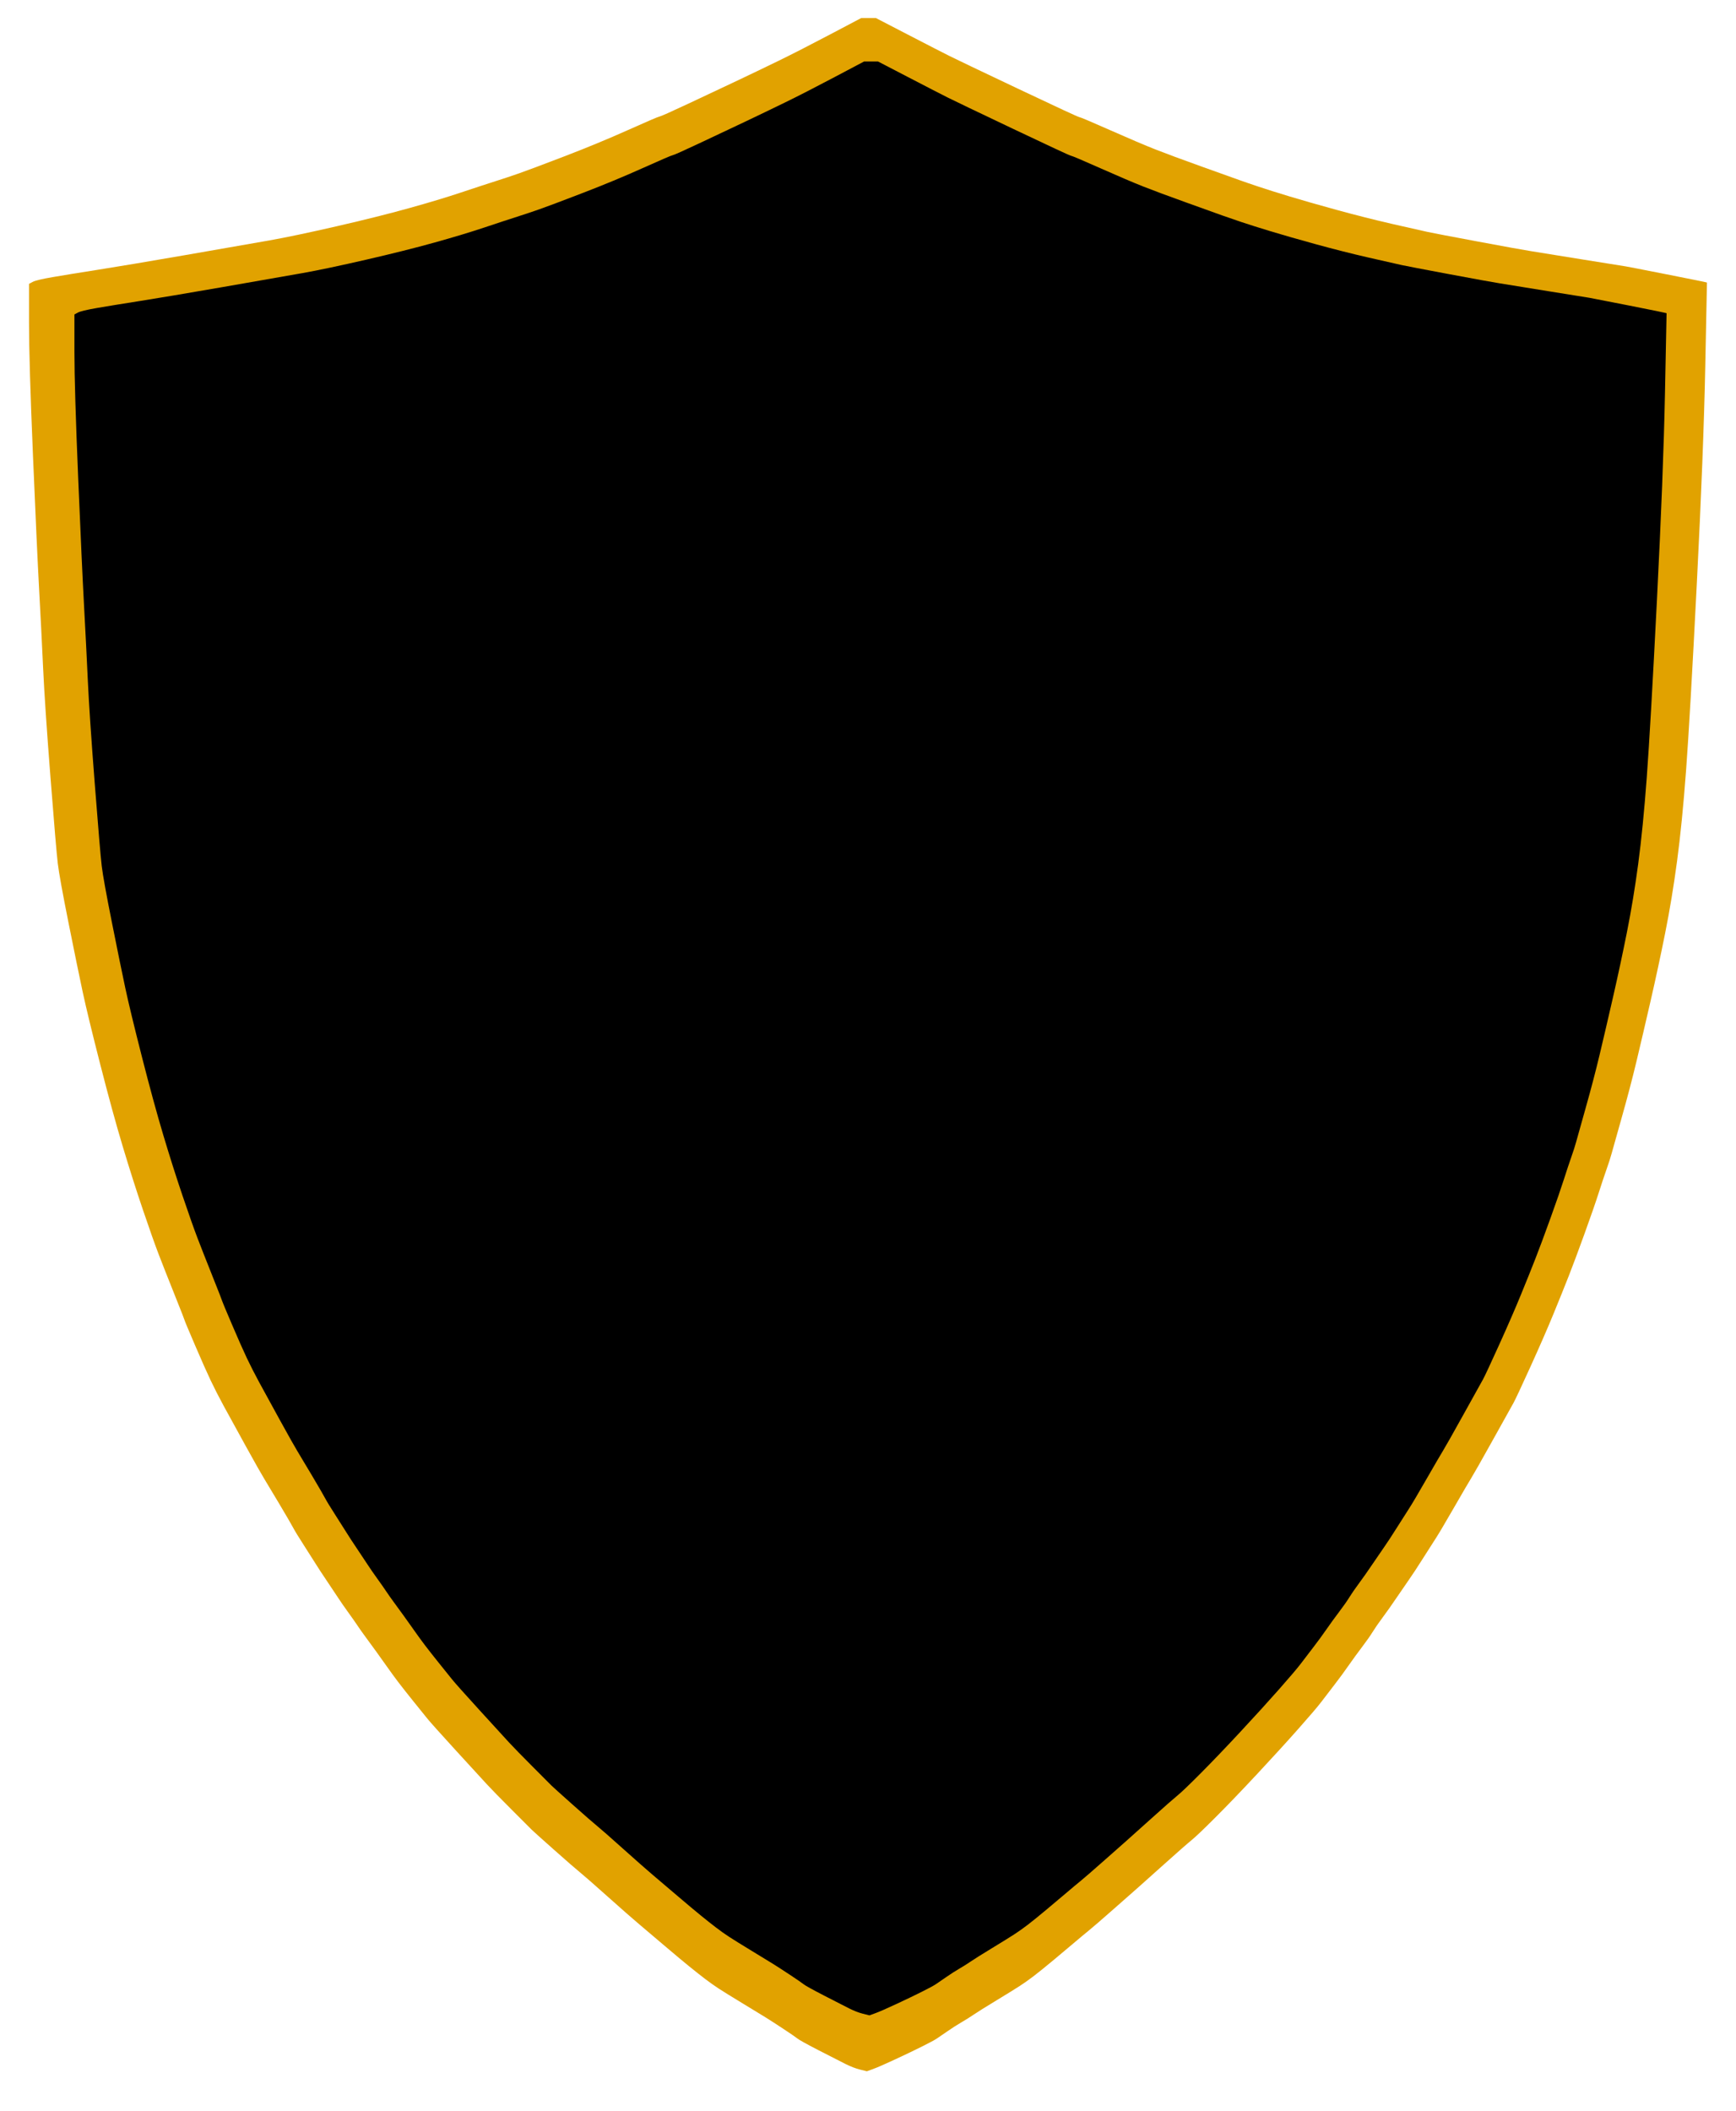 <?xml version="1.0"?><svg width="1538.5" height="1870.5" xmlns="http://www.w3.org/2000/svg">
 <title>City Crest</title>
 <g>
  <title>Layer 1</title>
  <g id="svg_2">
   <path d="m769.743,15.991l6.5,0l28,14.5q28,14.5 37,19q9,4.5 61.25,29.25q52.25,24.75 54,25q1.75,0.25 27.75,11.75q26,11.5 40,17q14,5.5 40.5,15q26.5,9.5 33.5,12q7,2.5 17.5,6q10.5,3.5 27,8.5q16.5,5 42,12q25.5,7 49.5,12.5q24,5.5 31,7q7,1.5 44.5,8.5q37.5,7 47,8.5q9.5,1.5 46.5,7.5q37,6 37.5,6q0.5,0 36,7q35.5,7 35.75,7.25l0.25,0.25l-1.5,74.5q-1.5,74.5 -7.5,192.5q-6,118 -9.5,165q-3.5,47 -8,80.5q-4.5,33.5 -10.5,63.5q-6,30 -13,60.5q-7,30.5 -12.5,53.5q-5.5,23 -13,49.5q-7.5,26.5 -9,32q-1.5,5.5 -4.5,14q-3,8.5 -7,21q-4,12.5 -12.5,36q-8.5,23.5 -14,37.5q-5.5,14 -13.5,33.5q-8,19.5 -20.5,47q-12.5,27.5 -15,32q-2.5,4.5 -18.25,32.75q-15.75,28.25 -19,33.5q-3.25,5.25 -15.5,26.5q-12.25,21.25 -16,27q-3.75,5.75 -11.5,18q-7.75,12.25 -12.5,19q-4.75,6.75 -11,16q-6.25,9.25 -12,17q-5.75,7.75 -9,13q-3.25,5.25 -9.5,13.5q-6.25,8.25 -12,16.5q-5.75,8.25 -12.5,17q-6.75,8.75 -11.5,15q-4.75,6.25 -20.25,23.75q-15.5,17.5 -36.5,40q-21,22.5 -37,38.5q-16,16 -21.25,20.25q-5.25,4.25 -24.5,21.5q-19.25,17.25 -23.5,21q-4.25,3.75 -21,18.5q-16.75,14.75 -22,19q-5.25,4.25 -12,10q-6.75,5.75 -18.75,15.75q-12,10 -18.25,14.75q-6.25,4.75 -12,8.5q-5.75,3.75 -21,13q-15.25,9.25 -20,12.5q-4.75,3.25 -10.75,6.75q-6,3.5 -12.5,8q-6.5,4.5 -9.5,6.5q-3,2 -13,7q-10,5 -24,11.5q-14,6.5 -19.5,8.5l-5.5,2l-6,-1.5q-6,-1.5 -13,-5q-7,-3.5 -23.5,-12q-16.5,-8.5 -19,-10.5q-2.5,-2 -12.75,-8.75q-10.25,-6.75 -15.5,-10q-5.25,-3.25 -20.5,-12.5q-15.25,-9.25 -21,-13q-5.75,-3.75 -12,-8.5q-6.25,-4.75 -14.25,-11.25q-8,-6.5 -21.25,-17.75q-13.25,-11.25 -23,-19.5q-9.75,-8.25 -28.5,-25q-18.75,-16.75 -24,-21q-5.25,-4.25 -23,-20q-17.75,-15.75 -19.75,-17.75q-2,-2 -17.75,-17.75q-15.75,-15.75 -22,-22.5q-6.25,-6.75 -27.5,-30q-21.25,-23.25 -25.5,-28.5q-4.25,-5.25 -12.5,-15.5q-8.25,-10.25 -13,-16.5q-4.75,-6.25 -9.5,-13q-4.75,-6.75 -10,-14q-5.25,-7.25 -9.5,-13q-4.25,-5.75 -7.25,-10.25q-3,-4.5 -8.25,-11.75q-5.25,-7.25 -9,-13q-3.75,-5.75 -10,-15q-6.25,-9.25 -9.5,-14.5q-3.25,-5.25 -10.5,-16.5q-7.25,-11.25 -9.5,-15.5q-2.25,-4.25 -12.5,-21.5q-10.25,-17.25 -13.5,-22.5q-3.25,-5.25 -16.25,-28.75q-13,-23.5 -19.5,-35.5q-6.5,-12 -11.5,-22.5q-5,-10.5 -14,-31.5q-9,-21 -9,-21.5q0,-0.5 -9,-23q-9,-22.5 -14,-35.5q-5,-13 -14,-39.5q-9,-26.5 -18,-56.5q-9,-30 -20,-73q-11,-43 -15.5,-64q-4.5,-21 -12.5,-61q-8,-40 -9.5,-52.5q-1.5,-12.5 -6.5,-76.5q-5,-64 -6.5,-96.5q-1.5,-32.5 -3.5,-69q-2,-36.5 -5.5,-119.5q-3.5,-83 -3.5,-117.5l0,-34.5l3.25,-1.75q3.25,-1.75 17.75,-4.25q14.5,-2.5 40,-6.5q25.5,-4 77.5,-13q52,-9 74.5,-13q22.5,-4 59.5,-12.5q37,-8.5 64,-16q27,-7.5 46.5,-14q19.5,-6.5 30.5,-10q11,-3.5 21,-7q10,-3.5 40,-15q30,-11.5 56.25,-23.25q26.25,-11.75 28,-12q1.75,-0.25 25.25,-11.25q23.5,-11 42.5,-20q19,-9 37.5,-18q18.5,-9 46,-23.5l27.5,-14.5l6.5,0z" fill="#e1a200" id="svg_4"/>
   <path d="m771.951,54.476l6.168,0l26.569,13.799q26.569,13.799 35.109,18.081q8.54,4.282 58.119,27.835q49.58,23.553 51.24,23.791q1.661,0.238 26.332,11.181q24.675,10.944 37.955,16.178q13.28,5.234 38.43,14.274q25.15,9.041 31.79,11.42q6.64,2.379 16.6,5.709q9.97,3.331 25.62,8.089q15.66,4.758 39.86,11.42q24.19,6.661 46.97,11.895q22.77,5.234 29.41,6.661q6.65,1.428 42.23,8.089q35.58,6.661 44.6,8.089q9.01,1.427 44.12,7.137q35.11,5.71 35.58,5.71q0.48,0 34.16,6.661q33.69,6.661 33.93,6.899l0.23,0.238l-1.42,70.896q-1.42,70.896 -7.12,183.187q-5.69,112.292 -9.01,157.018q-3.32,44.726 -7.59,76.605q-4.27,31.88 -9.97,60.428q-5.69,28.549 -12.33,57.573q-6.64,29.025 -11.86,50.912q-5.22,21.888 -12.34,47.106q-7.11,25.215 -8.54,30.455q-1.42,5.23 -4.27,13.32q-2.84,8.09 -6.64,19.98q-3.8,11.9 -11.86,34.26q-8.07,22.36 -13.29,35.69q-5.21,13.32 -12.81,31.88q-7.59,18.55 -19.45,44.72q-11.86,26.17 -14.23,30.45q-2.37,4.29 -17.32,31.17q-14.94,26.88 -18.03,31.88q-3.08,5 -14.71,25.22q-11.62,20.22 -15.18,25.69q-3.56,5.47 -10.91,17.13q-7.35,11.66 -11.86,18.08q-4.51,6.42 -10.44,15.23q-5.93,8.8 -11.39,16.18q-5.45,7.37 -8.54,12.37q-3.08,4.99 -9.01,12.84q-5.93,7.85 -11.39,15.7q-5.45,7.86 -11.86,16.18q-6.4,8.33 -10.91,14.28q-4.51,5.94 -19.21,22.6q-14.71,16.65 -34.64,38.06q-19.93,21.41 -35.11,36.64q-15.18,15.23 -20.16,19.27q-4.98,4.04 -23.25,20.46q-18.27,16.42 -22.3,19.98q-4.032,3.57 -19.926,17.61q-15.894,14.04 -20.875,18.08q-4.982,4.04 -11.387,9.52q-6.405,5.47 -17.792,14.98q-11.386,9.52 -17.317,14.04q-5.93,4.52 -11.387,8.09q-5.456,3.57 -19.926,12.37q-14.471,8.8 -18.978,11.9q-4.507,3.09 -10.201,6.42q-5.693,3.33 -11.861,7.61q-6.168,4.28 -9.014,6.19q-2.847,1.9 -12.336,6.66q-9.489,4.76 -22.773,10.94q-13.285,6.19 -18.504,8.09l-5.218,1.9l-5.694,-1.42q-5.693,-1.43 -12.335,-4.76q-6.643,-3.33 -22.299,-11.42q-15.657,-8.09 -18.029,-9.99q-2.372,-1.91 -12.099,-8.33q-9.726,-6.42 -14.707,-9.52q-4.982,-3.09 -19.453,-11.89q-14.47,-8.8 -19.926,-12.37q-5.457,-3.57 -11.387,-8.09q-5.931,-4.52 -13.522,-10.71q-7.591,-6.18 -20.164,-16.89q-12.572,-10.7 -21.824,-18.55q-9.252,-7.85 -27.043,-23.79q-17.792,-15.94 -22.774,-19.99q-4.982,-4.04 -21.824,-19.03q-16.843,-14.99 -18.741,-16.89q-1.898,-1.91 -16.843,-16.89q-14.945,-14.99 -20.875,-21.41q-5.931,-6.43 -26.095,-28.55q-20.164,-22.13 -24.197,-27.12q-4.032,-5 -11.861,-14.75q-7.828,-9.76 -12.335,-15.71q-4.507,-5.94 -9.015,-12.37q-4.507,-6.42 -9.489,-13.32q-4.981,-6.9 -9.014,-12.37q-4.033,-5.47 -6.879,-9.76q-2.847,-4.28 -7.829,-11.18q-4.981,-6.9 -8.54,-12.37q-3.558,-5.47 -9.489,-14.27q-5.93,-8.81 -9.014,-13.8q-3.084,-5 -9.964,-15.7q-6.879,-10.71 -9.014,-14.75q-2.135,-4.05 -11.861,-20.46q-9.726,-16.42 -12.81,-21.41q-3.084,-5 -15.42,-27.36q-12.335,-22.37 -18.503,-33.79q-6.168,-11.42 -10.912,-21.41q-4.745,-9.99 -13.285,-29.97q-8.54,-19.99 -8.54,-20.46q0,-0.48 -8.54,-21.89q-8.54,-21.41 -13.284,-33.78q-4.745,-12.37 -13.285,-37.59q-8.54,-25.22 -17.08,-53.77q-8.54,-28.548 -18.978,-69.467q-10.437,-40.92 -14.707,-60.904q-4.27,-19.984 -11.861,-58.049q-7.592,-38.065 -9.015,-49.96q-1.423,-11.896 -6.168,-72.799q-4.744,-60.904 -6.168,-91.832q-1.423,-30.928 -3.321,-65.662q-1.898,-34.734 -5.219,-113.719q-3.321,-78.984 -3.321,-111.815l0,-32.831l3.084,-1.665q3.084,-1.666 16.843,-4.045q13.759,-2.379 37.956,-6.185q24.196,-3.807 73.539,-12.371q49.342,-8.565 70.692,-12.372q21.35,-3.806 56.459,-11.895q35.109,-8.089 60.729,-15.226q25.62,-7.137 44.123,-13.322q18.504,-6.186 28.942,-9.517q10.437,-3.33 19.926,-6.661q9.489,-3.331 37.956,-14.274q28.467,-10.944 53.375,-22.126q24.908,-11.181 26.569,-11.419q1.66,-0.238 23.959,-10.706q22.299,-10.468 40.328,-19.032q18.029,-8.565 35.584,-17.129q17.554,-8.565 43.649,-22.363l26.094,-13.799l6.168,0z" fill="#000000" id="svg_5"/>
  </g>
 </g>
</svg>